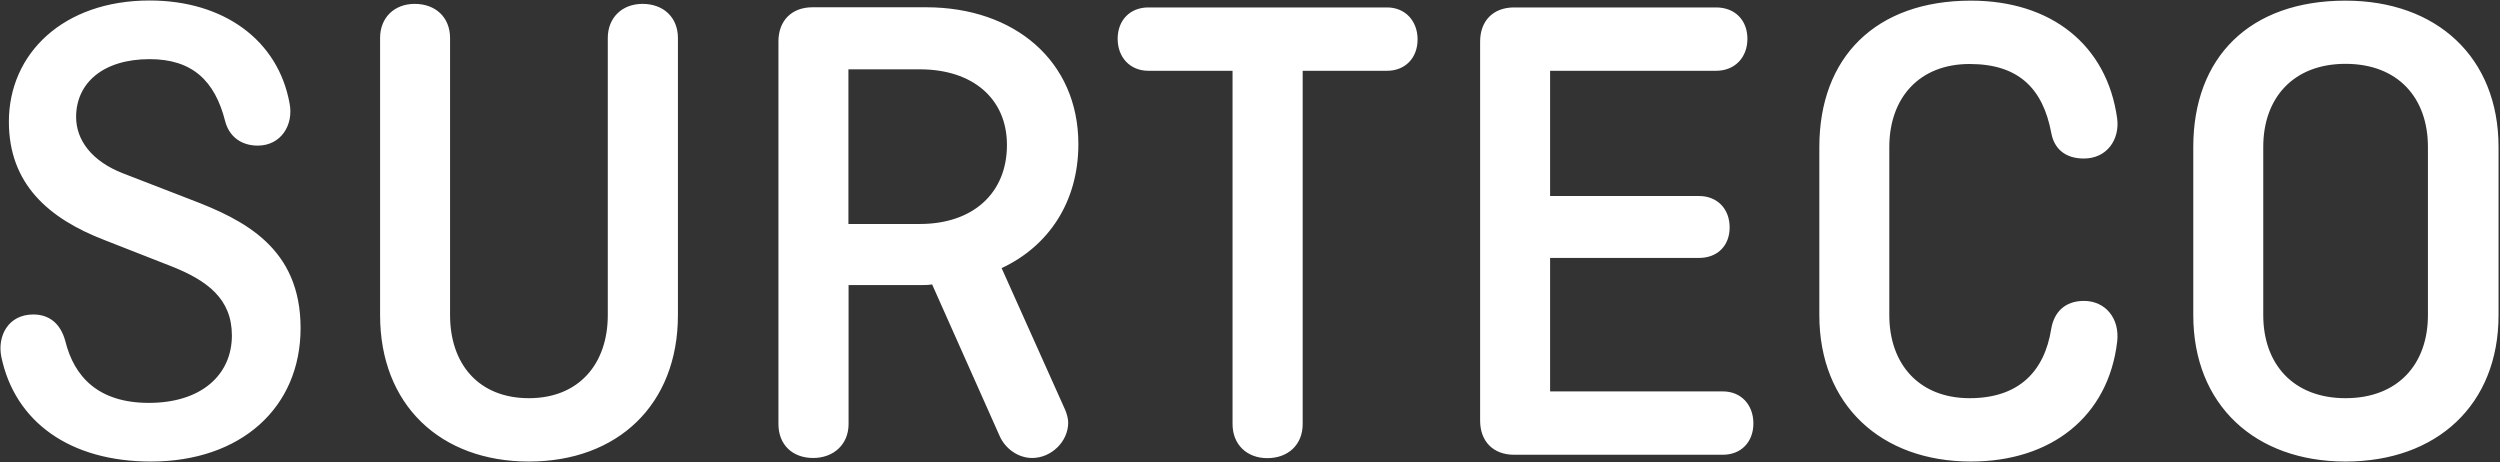<svg version="1.2" xmlns="http://www.w3.org/2000/svg" viewBox="0 0 1547 286" width="1547" height="286"><rect x="0" y="0" width="1547" height="286" fill="#333333" stroke="none"/><defs><clipPath clipPathUnits="userSpaceOnUse" id="cp1"><path d="m-4610-9087h6924v9802h-6924z"/></clipPath></defs><style>.a{fill:#fff}</style><g clip-path="url(#cp1)"><path fill-rule="evenodd" class="a" d="m139.3 74.9c-6.3-24.8-20.2-38.3-46.7-38.3-28.7 0-45.5 14.7-45.5 35.8 0 14.3 9.7 27.4 29.1 34.9l41.6 16.1c33.2 12.6 68.2 29.9 68.2 79.6 0 49.3-37 82.6-92.6 82.6-50.1 0-84.2-24.5-92.6-64.9-2.5-12.7 4.2-26.1 19.8-26.1 9.7 0 16.8 5.4 19.8 16.4 5.5 22.3 20.6 38.3 51.7 38.3 32.9 0 51.4-17.7 51.4-41.7 0-22.7-15.2-34.1-37.9-43l-40.8-16c-34.9-13.4-59.3-34.9-59.3-73.3 0-42.1 33.6-75 87.1-75 45.8 0 79.5 24.5 86.6 63.7 2.6 13.4-5.4 26.1-19.7 26.1-10.1 0-17.7-5.5-20.2-15.2zm280.2-51.4v171.5c0 55.6-37.5 90.6-92.2 90.6-54.7 0-92.1-35-92.1-90.6v-171.5c0-12.6 8.8-21.1 21.4-21.1 13.1 0 21.9 8.5 21.9 21.1v171.5c0 30.3 17.7 51.4 48.8 51.4 30.8 0 48.8-21.1 48.8-51.4v-171.5c0-12.6 8.9-21.1 21.5-21.1 13.1 0 21.9 8.5 21.9 21.1zm239.8 230.5c0.8 2.1 1.7 5 1.7 7.5 0 11.8-10.5 21.9-22.3 21.9-8.8 0-16.8-5.9-20.2-13.8l-41.7-93.6c-2.5 0.4-4.6 0.4-6.7 0.4h-45v86c0 12.6-9.3 21-21.9 21-13 0-21.5-8.4-21.5-21v-236.8c0-12.6 8-21.1 21.1-21.1h70.3c54.7 0 94.2 33.3 94.2 84.7 0 35.8-18.5 63.2-47.5 76.7zm-134.3-211.1v95.7h44.2c32.8 0 53.9-19 53.9-48.9 0-28.6-21.1-46.8-53.9-46.8zm185.6-38.3h147.7c11.3 0 18.9 8.4 18.9 19.8 0 11.4-7.6 19.4-18.9 19.4h-52.2v218.6c0 12.7-8.9 21.1-21.9 21.1-12.6 0-21.5-8.4-21.5-21.1v-218.6h-52.1c-11.4 0-19-8.4-19-19.8 0-11.4 7.6-19.4 19-19.4zm248.6 155v82.6h106.9c11.4 0 18.9 8.4 18.9 19.8 0 11.4-7.5 19.4-18.9 19.4h-129.2c-13 0-21-8.4-21-21.1v-234.6c0-12.7 8-21.1 21-21.1h125c11.8 0 19.4 8 19.4 19.4 0 11.4-7.6 19.8-19.4 19.8h-102.7v77.5h92.2c11.3 0 18.9 8 18.9 19.4 0 11.4-7.6 18.9-18.9 18.9zm350.9 51.9c-5.5 46.3-40.8 74.1-90.5 74.1-55.5 0-93.8-35-93.8-90.6v-104c0-55.6 34.9-90.6 93.8-90.6 49.7 0 84.2 27.4 90.5 72.9 1.7 13-6.3 24.8-20.6 24.8-11.8 0-18.5-6.3-20.2-16-5.1-26.9-19.8-42.5-50.5-42.5-31.2 0-49.7 21-49.7 51.4v104c0 30.4 18.5 51.4 49.7 51.4 30.3 0 46.3-16.4 50.5-42.9 1.7-10.2 8.4-17.3 20.2-17.3 13.4 0 22.3 10.9 20.6 25.3zm236-16.5c0 55.6-38.3 90.6-94.7 90.6-55.9 0-94.2-35-94.2-90.6v-104c0-55.6 34.9-90.6 94.2-90.6 56.4 0 94.7 35 94.7 90.6zm-145.6 0c0 30.3 18.6 51.4 50.9 51.4 32.5 0 51-21.1 51-51.4v-104.1c0-30.3-18.5-51.4-51-51.4-32.3 0-50.9 21.1-50.9 51.4z"/></g></svg>